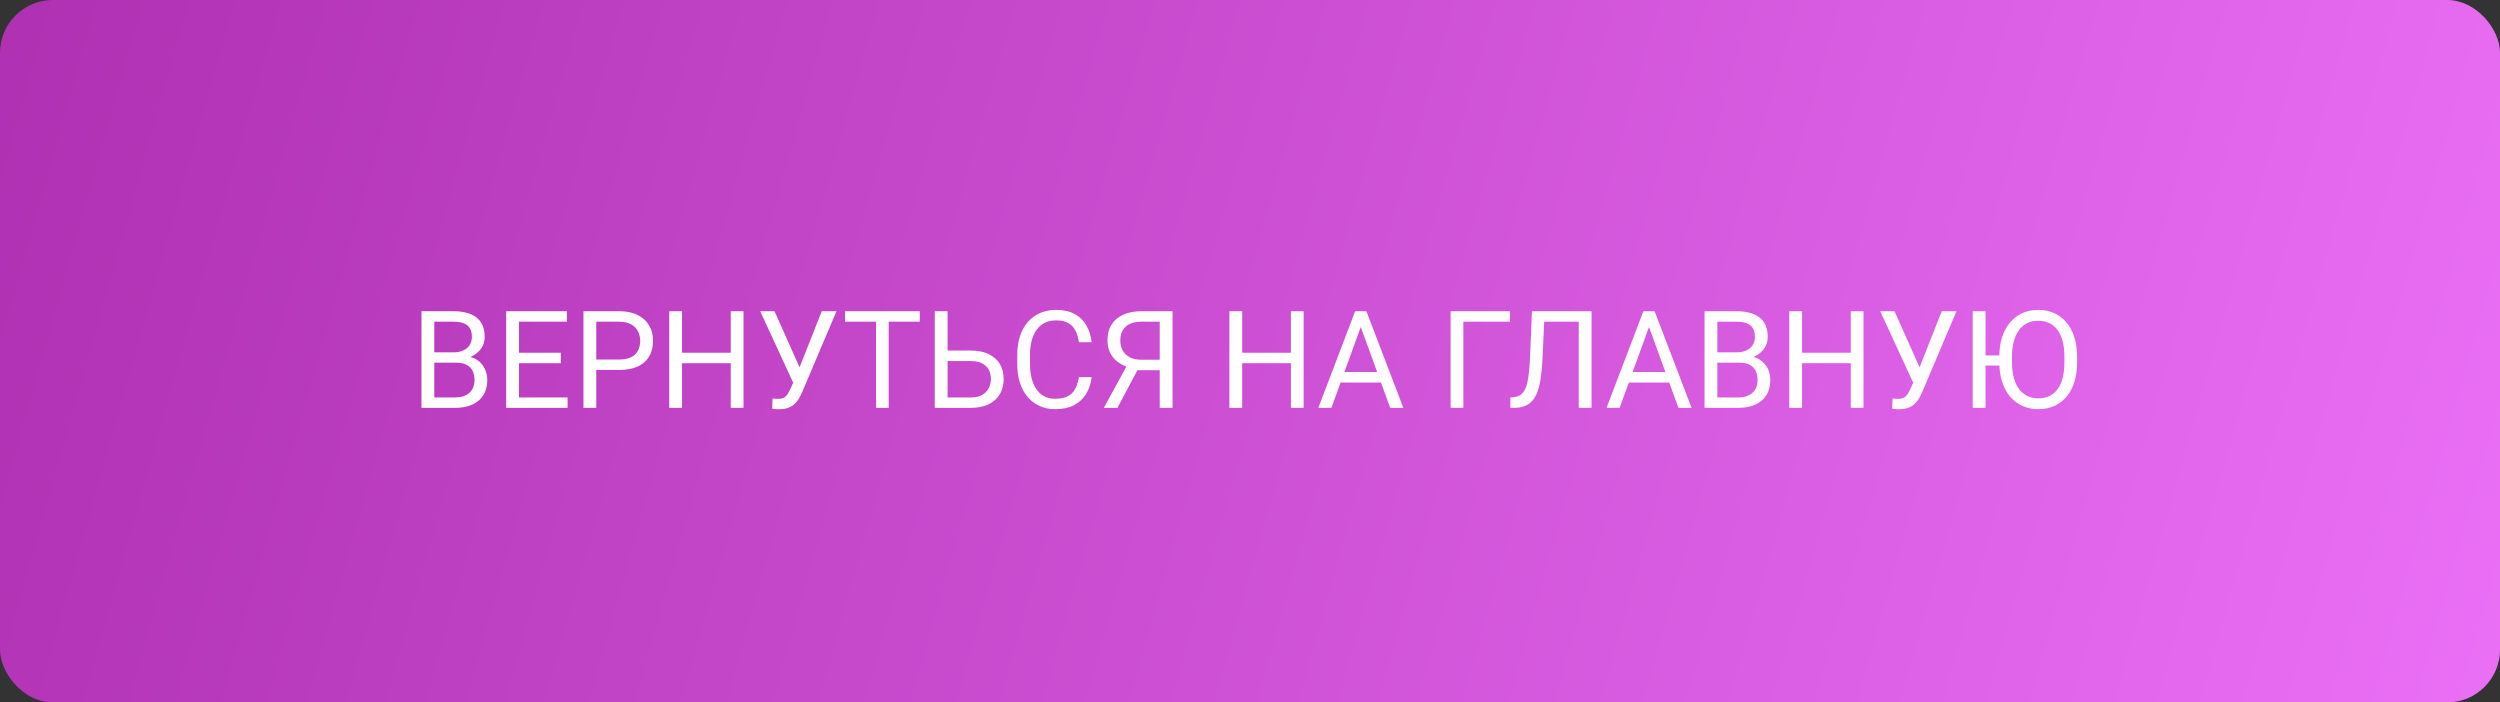 <?xml version="1.0" encoding="UTF-8"?> <svg xmlns="http://www.w3.org/2000/svg" width="331" height="93" viewBox="0 0 331 93" fill="none"><rect x="0" y="0" width="331" height="93" fill="#333333" stroke="none"/><rect width="331" height="93" rx="7" fill="url(#paint0_linear_410_8)"></rect><path d="M60.366 48.015H57.123L57.105 46.652H60.05C60.536 46.652 60.961 46.57 61.324 46.406C61.688 46.242 61.969 46.008 62.168 45.703C62.373 45.393 62.476 45.023 62.476 44.596C62.476 44.127 62.385 43.746 62.203 43.453C62.027 43.154 61.755 42.938 61.386 42.803C61.023 42.662 60.56 42.592 59.997 42.592H57.501V54H55.805V41.203H59.997C60.653 41.203 61.239 41.27 61.755 41.405C62.27 41.534 62.707 41.739 63.065 42.02C63.428 42.296 63.703 42.648 63.891 43.075C64.078 43.503 64.172 44.016 64.172 44.613C64.172 45.141 64.037 45.618 63.768 46.046C63.498 46.468 63.123 46.813 62.643 47.083C62.168 47.352 61.611 47.525 60.973 47.602L60.366 48.015ZM60.287 54H56.455L57.413 52.62H60.287C60.826 52.62 61.283 52.526 61.658 52.339C62.039 52.151 62.329 51.888 62.528 51.548C62.727 51.202 62.827 50.795 62.827 50.326C62.827 49.852 62.742 49.441 62.572 49.096C62.402 48.75 62.136 48.483 61.773 48.296C61.409 48.108 60.94 48.015 60.366 48.015H57.949L57.967 46.652H61.272L61.632 47.145C62.247 47.197 62.769 47.373 63.196 47.672C63.624 47.965 63.949 48.34 64.172 48.797C64.4 49.254 64.515 49.758 64.515 50.309C64.515 51.105 64.339 51.779 63.987 52.33C63.642 52.875 63.152 53.291 62.52 53.578C61.887 53.859 61.143 54 60.287 54ZM75.149 52.62V54H68.373V52.62H75.149ZM68.716 41.203V54H67.019V41.203H68.716ZM74.253 46.705V48.085H68.373V46.705H74.253ZM75.061 41.203V42.592H68.373V41.203H75.061ZM81.97 48.981H78.551V47.602H81.97C82.632 47.602 83.168 47.496 83.578 47.285C83.988 47.074 84.287 46.781 84.475 46.406C84.668 46.031 84.765 45.603 84.765 45.123C84.765 44.684 84.668 44.27 84.475 43.884C84.287 43.497 83.988 43.187 83.578 42.952C83.168 42.712 82.632 42.592 81.97 42.592H78.946V54H77.25V41.203H81.97C82.936 41.203 83.754 41.37 84.422 41.704C85.09 42.038 85.597 42.501 85.942 43.093C86.288 43.679 86.461 44.35 86.461 45.105C86.461 45.926 86.288 46.626 85.942 47.206C85.597 47.786 85.09 48.228 84.422 48.533C83.754 48.832 82.936 48.981 81.97 48.981ZM96.964 46.705V48.085H90.038V46.705H96.964ZM90.302 41.203V54H88.606V41.203H90.302ZM98.44 41.203V54H96.753V41.203H98.44ZM105.419 49.755L108.803 41.203H110.754L106.228 51.864C106.099 52.163 105.955 52.453 105.797 52.734C105.639 53.01 105.445 53.256 105.217 53.473C104.988 53.69 104.704 53.862 104.364 53.991C104.03 54.12 103.614 54.185 103.116 54.185C102.976 54.185 102.809 54.176 102.615 54.158C102.422 54.147 102.296 54.132 102.237 54.114L102.29 52.761C102.354 52.773 102.48 52.784 102.668 52.796C102.855 52.802 102.993 52.805 103.081 52.805C103.415 52.805 103.679 52.737 103.872 52.602C104.065 52.468 104.221 52.298 104.338 52.093C104.461 51.882 104.572 51.668 104.672 51.451L105.419 49.755ZM102.545 41.203L106.104 49.175L106.526 50.748L105.103 50.853L100.646 41.203H102.545ZM117.662 41.203V54H115.992V41.203H117.662ZM121.775 41.203V42.592H111.888V41.203H121.775ZM125.054 46.415H128.543C129.48 46.415 130.271 46.573 130.916 46.89C131.561 47.2 132.05 47.637 132.384 48.199C132.718 48.762 132.885 49.421 132.885 50.177C132.885 50.739 132.791 51.255 132.604 51.724C132.416 52.187 132.138 52.591 131.769 52.937C131.399 53.276 130.945 53.54 130.406 53.727C129.867 53.909 129.246 54 128.543 54H123.762V41.203H125.458V52.62H128.543C129.17 52.62 129.677 52.506 130.063 52.277C130.456 52.043 130.743 51.738 130.925 51.363C131.106 50.988 131.197 50.587 131.197 50.159C131.197 49.731 131.106 49.339 130.925 48.981C130.743 48.624 130.456 48.34 130.063 48.129C129.677 47.912 129.17 47.804 128.543 47.804H125.054V46.415ZM142.843 49.931H144.53C144.442 50.739 144.211 51.463 143.836 52.102C143.461 52.74 142.931 53.247 142.245 53.622C141.56 53.991 140.704 54.176 139.679 54.176C138.929 54.176 138.246 54.035 137.631 53.754C137.021 53.473 136.497 53.074 136.058 52.559C135.618 52.037 135.278 51.413 135.038 50.687C134.804 49.954 134.687 49.14 134.687 48.243V46.969C134.687 46.072 134.804 45.261 135.038 44.534C135.278 43.802 135.621 43.175 136.066 42.653C136.518 42.132 137.06 41.73 137.692 41.449C138.325 41.168 139.037 41.027 139.828 41.027C140.795 41.027 141.612 41.209 142.28 41.572C142.948 41.935 143.467 42.44 143.836 43.084C144.211 43.723 144.442 44.464 144.53 45.308H142.843C142.761 44.71 142.608 44.197 142.386 43.77C142.163 43.336 141.847 43.002 141.437 42.768C141.026 42.533 140.49 42.416 139.828 42.416C139.26 42.416 138.759 42.524 138.325 42.741C137.897 42.958 137.537 43.266 137.244 43.664C136.957 44.062 136.74 44.54 136.594 45.097C136.447 45.653 136.374 46.272 136.374 46.951V48.243C136.374 48.87 136.438 49.459 136.567 50.01C136.702 50.56 136.904 51.044 137.174 51.46C137.443 51.876 137.786 52.204 138.202 52.444C138.618 52.679 139.11 52.796 139.679 52.796C140.399 52.796 140.974 52.682 141.401 52.453C141.829 52.225 142.151 51.897 142.368 51.469C142.591 51.041 142.749 50.528 142.843 49.931ZM153.943 49.017H150.349L149.514 48.674C148.588 48.381 147.876 47.933 147.378 47.329C146.88 46.72 146.631 45.964 146.631 45.062C146.631 44.235 146.812 43.535 147.176 42.961C147.545 42.387 148.066 41.95 148.74 41.651C149.42 41.352 150.223 41.203 151.148 41.203H155.244V54H153.548V42.592H151.148C150.211 42.592 149.505 42.815 149.03 43.26C148.562 43.705 148.327 44.306 148.327 45.062C148.327 45.554 148.43 45.993 148.635 46.38C148.846 46.767 149.156 47.071 149.566 47.294C149.977 47.517 150.486 47.628 151.096 47.628H153.952L153.943 49.017ZM151.061 48.138L147.949 54H146.147L149.347 48.138H151.061ZM171.126 46.705V48.085H164.2V46.705H171.126ZM164.464 41.203V54H162.768V41.203H164.464ZM172.603 41.203V54H170.915V41.203H172.603ZM180.513 42.337L176.276 54H174.545L179.423 41.203H180.539L180.513 42.337ZM184.063 54L179.818 42.337L179.792 41.203H180.908L185.804 54H184.063ZM183.844 49.263V50.651H176.654V49.263H183.844ZM199.919 41.203V42.592H193.749V54H192.062V41.203H199.919ZM209.262 41.203V42.592H203.408V41.203H209.262ZM210.721 41.203V54H209.024V41.203H210.721ZM202.828 41.203H204.516L204.226 47.47C204.185 48.372 204.114 49.178 204.015 49.887C203.921 50.59 203.786 51.202 203.61 51.724C203.435 52.239 203.206 52.667 202.925 53.007C202.644 53.341 202.298 53.59 201.888 53.754C201.483 53.918 200.997 54 200.429 54H199.972V52.62L200.323 52.594C200.651 52.57 200.933 52.497 201.167 52.374C201.407 52.245 201.609 52.052 201.773 51.794C201.943 51.536 202.081 51.202 202.187 50.792C202.292 50.382 202.374 49.881 202.433 49.289C202.497 48.691 202.547 47.994 202.582 47.197L202.828 41.203ZM218.675 42.337L214.438 54H212.707L217.585 41.203H218.701L218.675 42.337ZM222.226 54L217.98 42.337L217.954 41.203H219.07L223.966 54H222.226ZM222.006 49.263V50.651H214.816V49.263H222.006ZM230.241 48.015H226.998L226.98 46.652H229.925C230.411 46.652 230.836 46.57 231.199 46.406C231.562 46.242 231.844 46.008 232.043 45.703C232.248 45.393 232.351 45.023 232.351 44.596C232.351 44.127 232.26 43.746 232.078 43.453C231.902 43.154 231.63 42.938 231.261 42.803C230.897 42.662 230.435 42.592 229.872 42.592H227.376V54H225.68V41.203H229.872C230.528 41.203 231.114 41.27 231.63 41.405C232.146 41.534 232.582 41.739 232.939 42.02C233.303 42.296 233.578 42.648 233.766 43.075C233.953 43.503 234.047 44.016 234.047 44.613C234.047 45.141 233.912 45.618 233.643 46.046C233.373 46.468 232.998 46.813 232.518 47.083C232.043 47.352 231.486 47.525 230.848 47.602L230.241 48.015ZM230.162 54H226.33L227.288 52.62H230.162C230.701 52.62 231.158 52.526 231.533 52.339C231.914 52.151 232.204 51.888 232.403 51.548C232.603 51.202 232.702 50.795 232.702 50.326C232.702 49.852 232.617 49.441 232.447 49.096C232.277 48.75 232.011 48.483 231.647 48.296C231.284 48.108 230.815 48.015 230.241 48.015H227.824L227.842 46.652H231.146L231.507 47.145C232.122 47.197 232.644 47.373 233.071 47.672C233.499 47.965 233.824 48.34 234.047 48.797C234.275 49.254 234.39 49.758 234.39 50.309C234.39 51.105 234.214 51.779 233.862 52.33C233.517 52.875 233.027 53.291 232.395 53.578C231.762 53.859 231.018 54 230.162 54ZM245.253 46.705V48.085H238.327V46.705H245.253ZM238.591 41.203V54H236.895V41.203H238.591ZM246.729 41.203V54H245.042V41.203H246.729ZM253.708 49.755L257.092 41.203H259.043L254.517 51.864C254.388 52.163 254.244 52.453 254.086 52.734C253.928 53.01 253.734 53.256 253.506 53.473C253.277 53.69 252.993 53.862 252.653 53.991C252.319 54.12 251.903 54.185 251.405 54.185C251.265 54.185 251.098 54.176 250.904 54.158C250.711 54.147 250.585 54.132 250.526 54.114L250.579 52.761C250.644 52.773 250.77 52.784 250.957 52.796C251.145 52.802 251.282 52.805 251.37 52.805C251.704 52.805 251.968 52.737 252.161 52.602C252.354 52.468 252.51 52.298 252.627 52.093C252.75 51.882 252.861 51.668 252.961 51.451L253.708 49.755ZM250.834 41.203L254.394 49.175L254.815 50.748L253.392 50.853L248.936 41.203H250.834ZM262.884 41.203V54H261.188V41.203H262.884ZM265.819 47.065V48.401H262.778V47.065H265.819ZM275.004 47.197V48.006C275.004 48.967 274.884 49.828 274.644 50.59C274.403 51.352 274.058 51.999 273.606 52.532C273.155 53.065 272.613 53.473 271.98 53.754C271.354 54.035 270.65 54.176 269.871 54.176C269.115 54.176 268.421 54.035 267.788 53.754C267.161 53.473 266.616 53.065 266.153 52.532C265.696 51.999 265.342 51.352 265.09 50.59C264.838 49.828 264.712 48.967 264.712 48.006V47.197C264.712 46.236 264.835 45.378 265.081 44.622C265.333 43.86 265.688 43.213 266.145 42.68C266.602 42.141 267.144 41.73 267.771 41.449C268.403 41.168 269.098 41.027 269.854 41.027C270.633 41.027 271.336 41.168 271.963 41.449C272.596 41.73 273.138 42.141 273.589 42.68C274.046 43.213 274.395 43.86 274.635 44.622C274.881 45.378 275.004 46.236 275.004 47.197ZM273.325 48.006V47.18C273.325 46.418 273.246 45.744 273.088 45.158C272.936 44.572 272.71 44.08 272.411 43.682C272.112 43.283 271.746 42.981 271.312 42.776C270.885 42.571 270.398 42.469 269.854 42.469C269.326 42.469 268.849 42.571 268.421 42.776C267.999 42.981 267.636 43.283 267.331 43.682C267.032 44.08 266.801 44.572 266.637 45.158C266.473 45.744 266.391 46.418 266.391 47.18V48.006C266.391 48.773 266.473 49.453 266.637 50.045C266.801 50.631 267.035 51.126 267.34 51.53C267.65 51.929 268.017 52.23 268.438 52.435C268.866 52.641 269.344 52.743 269.871 52.743C270.422 52.743 270.911 52.641 271.339 52.435C271.767 52.23 272.127 51.929 272.42 51.53C272.719 51.126 272.944 50.631 273.097 50.045C273.249 49.453 273.325 48.773 273.325 48.006Z" fill="white"></path><defs><linearGradient id="paint0_linear_410_8" x1="-14.5" y1="-2.67765e-07" x2="374.5" y2="110" gradientUnits="userSpaceOnUse"><stop stop-color="#AD2EAF"></stop><stop offset="1" stop-color="#F278FF"></stop></linearGradient></defs></svg> 